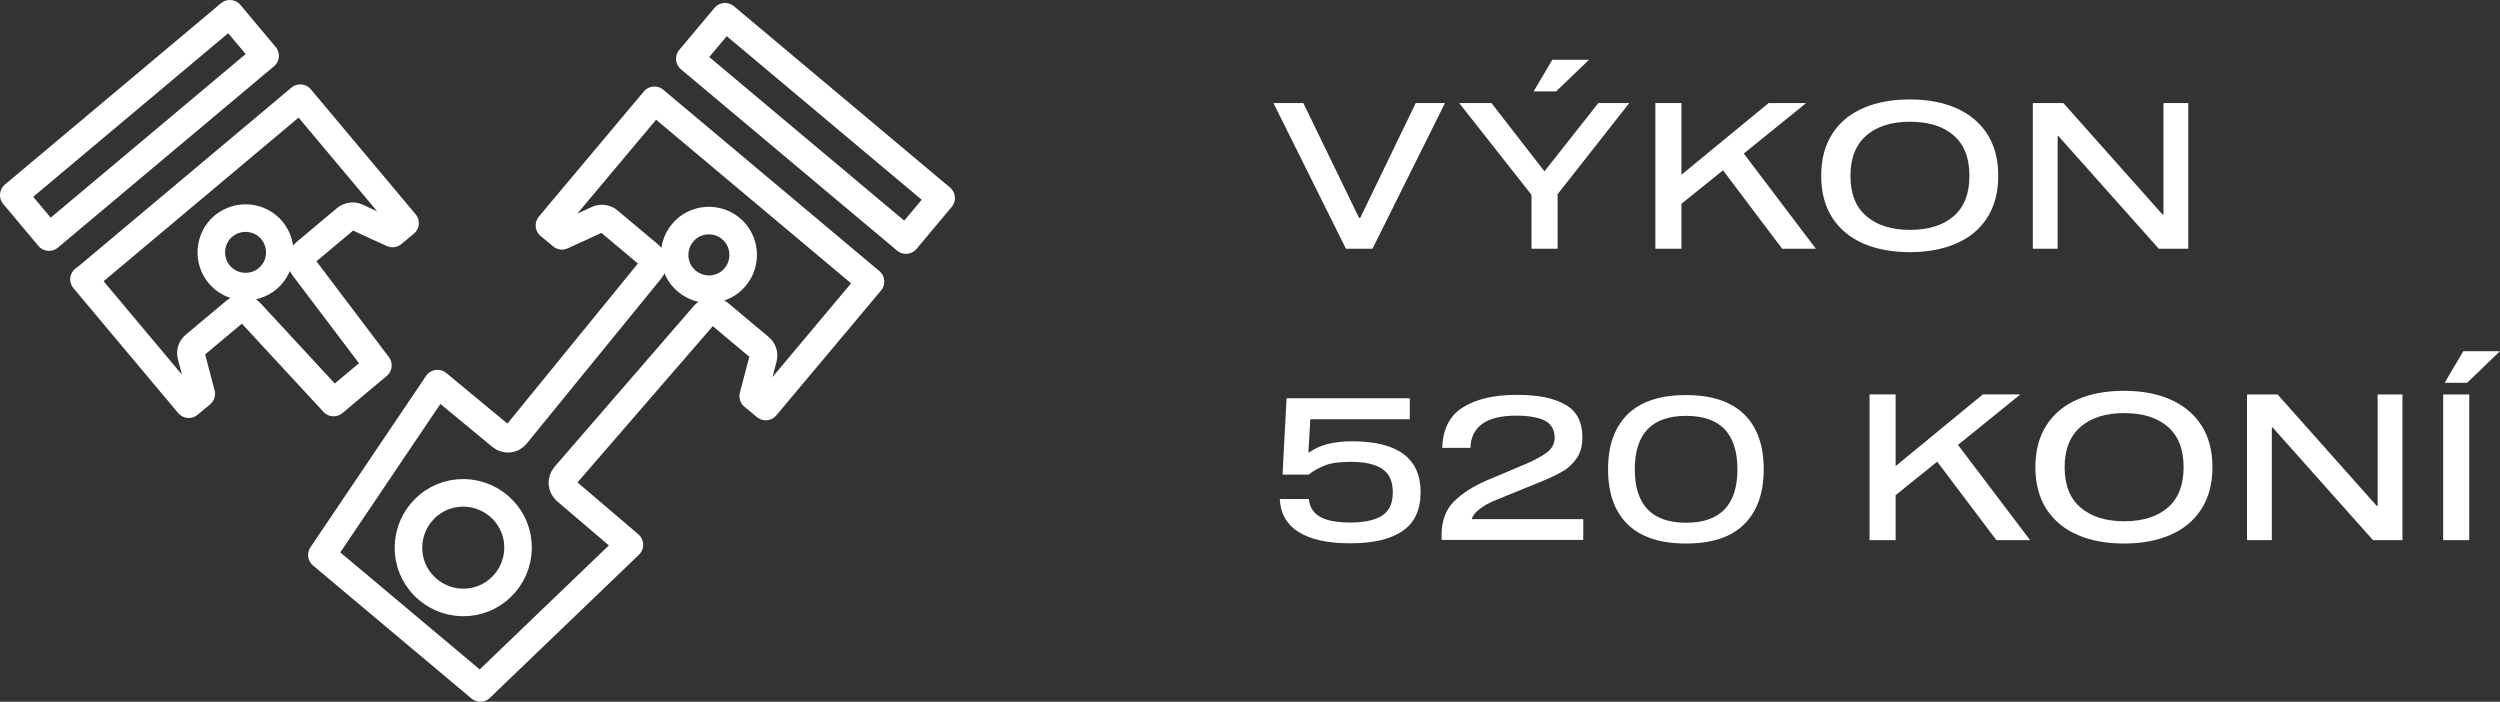 <?xml version="1.0" encoding="UTF-8"?><svg id="b" xmlns="http://www.w3.org/2000/svg" width="117.89" height="33.09" viewBox="0 0 117.89 33.09"><rect x="0" y="0" width="117.89" height="33.09" fill="#333333" stroke="none"/><defs><style>.e{fill:#fff;stroke-width:0px;}.f{stroke-linejoin:round;}.f,.g{fill:none;stroke:#fff;stroke-width:1.3px;}</style></defs><g id="c"><g id="d"><path class="e" d="M64.1,10.28h.04l2.62-5.42h1.38l-3.42,6.87h-1.25l-3.42-6.87h1.41l2.63,5.42Z"/><path class="e" d="M73.45,9.17v2.56h-1.23v-2.54l-3.41-4.33h1.52l2.5,3.22,2.54-3.22h1.46l-3.39,4.31ZM73.38,4.31h-1.06l.88-1.49h1.73l-1.55,1.49Z"/><path class="e" d="M85.62,11.73h-1.58l-2.79-3.7-1.96,1.58v2.12h-1.23v-6.87h1.23v3.38l4.11-3.38h1.77l-2.94,2.38,3.4,4.49Z"/><path class="e" d="M92.23,5.09c.62.27,1.11.67,1.47,1.21.35.54.53,1.2.53,1.99s-.18,1.45-.53,1.99c-.35.54-.84.94-1.47,1.21s-1.35.4-2.17.4-1.55-.13-2.18-.4c-.63-.27-1.11-.67-1.47-1.21-.35-.54-.53-1.2-.53-1.99s.18-1.45.53-1.99c.35-.54.84-.94,1.47-1.21.62-.27,1.35-.4,2.18-.4s1.54.13,2.17.4ZM92.12,10.2c.5-.43.75-1.06.75-1.91s-.25-1.48-.75-1.91c-.5-.43-1.19-.64-2.05-.64s-1.55.21-2.05.64c-.5.43-.76,1.06-.76,1.91s.25,1.48.76,1.91c.5.43,1.19.64,2.05.64s1.55-.21,2.05-.64Z"/><path class="e" d="M103.19,4.86v6.87h-1.39l-4.73-5.31h-.04v5.31h-1.17v-6.87h1.44l4.68,5.26h.04v-5.26h1.17Z"/><path class="e" d="M66.49,19.77h-4.7l-.09,1.56h.04c.49-.35,1.16-.52,2.02-.52,2.15,0,3.23.8,3.23,2.4,0,.83-.28,1.44-.85,1.83s-1.39.58-2.47.58-1.86-.18-2.43-.53c-.57-.36-.86-.88-.89-1.56h1.37c.04.38.21.66.53.84.31.18.79.27,1.42.27.67,0,1.17-.11,1.51-.33.34-.22.5-.59.5-1.1s-.17-.88-.5-1.1-.82-.33-1.48-.33c-.52,0-.92.05-1.2.16-.28.11-.55.25-.79.44h-1.23l.19-3.6h5.81v.98Z"/><path class="e" d="M69.75,24.02c-.2.16-.31.31-.35.46h5.26v.98h-6.68v-.22c0-.67.19-1.2.58-1.59.39-.39.91-.72,1.56-1l1.85-.78c.46-.2.79-.39,1.01-.56.22-.18.33-.4.33-.67,0-.38-.16-.65-.47-.81-.31-.15-.76-.23-1.34-.23-1.4,0-2.13.51-2.16,1.52h-1.33c.03-.89.35-1.53.99-1.92.63-.39,1.47-.58,2.51-.58s1.76.15,2.3.46c.54.3.81.82.81,1.54,0,.4-.09.73-.27.99s-.4.47-.67.62c-.27.16-.61.32-1.03.49l-2.11.86c-.33.13-.59.28-.78.44Z"/><path class="e" d="M82.24,19.53c.62.6.93,1.47.93,2.6s-.31,1.99-.93,2.6-1.53.9-2.74.9-2.12-.3-2.74-.9c-.62-.6-.93-1.47-.93-2.6s.31-1.99.93-2.6c.62-.6,1.53-.9,2.74-.9s2.12.3,2.74.9ZM81.93,22.13c0-1.68-.81-2.52-2.42-2.52s-2.42.84-2.42,2.52.81,2.52,2.42,2.52,2.42-.84,2.42-2.52Z"/><path class="e" d="M95.72,25.47h-1.58l-2.79-3.7-1.96,1.58v2.12h-1.23v-6.87h1.23v3.38l4.11-3.38h1.77l-2.94,2.38,3.4,4.49Z"/><path class="e" d="M102.33,18.83c.62.27,1.11.67,1.47,1.21.35.54.53,1.2.53,1.99s-.18,1.45-.53,1.99c-.35.54-.84.94-1.47,1.21s-1.35.4-2.17.4-1.55-.13-2.18-.4c-.63-.27-1.11-.67-1.47-1.21-.35-.54-.53-1.2-.53-1.99s.18-1.45.53-1.99c.35-.54.84-.94,1.47-1.21.62-.27,1.35-.4,2.18-.4s1.54.13,2.17.4ZM102.22,23.94c.5-.43.75-1.06.75-1.91s-.25-1.48-.75-1.91c-.5-.43-1.19-.64-2.05-.64s-1.55.21-2.05.64c-.5.43-.76,1.06-.76,1.91s.25,1.48.76,1.91c.5.43,1.19.64,2.05.64s1.55-.21,2.05-.64Z"/><path class="e" d="M113.29,18.6v6.87h-1.39l-4.73-5.31h-.04v5.31h-1.17v-6.87h1.44l4.68,5.26h.04v-5.26h1.17Z"/><path class="e" d="M115.21,25.47v-6.87h1.23v6.87h-1.23ZM116.34,18.05h-1.06l.88-1.49h1.73l-1.55,1.49Z"/><path class="f" d="M.65,9.2c.55.66,1.11,1.32,1.66,1.98,3.4-2.85,6.79-5.7,10.19-8.55-.55-.66-1.11-1.32-1.66-1.98C7.44,3.5,4.05,6.35.65,9.2Z"/><path class="f" d="M34.19.79c-.55.66-1.11,1.32-1.66,1.98,3.4,2.85,6.79,5.7,10.19,8.55.55-.66,1.11-1.32,1.66-1.98-3.4-2.85-6.79-5.7-10.19-8.55Z"/><path class="f" d="M3.96,13.17c1.65,1.96,3.29,3.93,4.94,5.89.2-.16.39-.33.59-.49l-.47-1.79c-.05-.18.01-.38.16-.5l1.92-1.61c.2-.17.5-.15.68.04,1.32,1.42,2.63,2.85,3.95,4.27.7-.58,1.39-1.17,2.09-1.75-1.17-1.55-2.34-3.09-3.51-4.64-.16-.21-.12-.51.08-.67l1.92-1.61c.15-.12.35-.15.52-.07.56.26,1.12.52,1.68.77.2-.16.39-.33.59-.49-1.65-1.96-3.29-3.93-4.94-5.89-3.4,2.85-6.79,5.7-10.19,8.55Z"/><path class="f" d="M30.85,4.74c-1.65,1.96-3.29,3.93-4.94,5.89.2.16.39.33.59.49l1.68-.77c.17-.08.38-.05.52.07l1.92,1.61c.21.17.24.48.06.69l-6.35,7.79c-.08.1-.2.17-.33.18-.13.01-.26-.03-.36-.11-1-.83-2.01-1.66-3.01-2.49-1.82,2.69-3.63,5.38-5.45,8.08,2.49,2.09,4.98,4.18,7.47,6.27,2.34-2.25,4.69-4.5,7.03-6.75-1-.85-1.99-1.7-2.99-2.55-.1-.09-.16-.21-.17-.34,0-.13.03-.26.12-.36l6.58-7.6c.18-.2.48-.23.69-.06l1.92,1.61c.15.12.21.32.16.5-.16.59-.31,1.19-.47,1.79.2.16.39.33.59.49,1.65-1.96,3.29-3.93,4.94-5.89-3.4-2.85-6.79-5.7-10.19-8.55Z"/><path class="g" d="M12.62,13.14c.68-.57.77-1.59.2-2.28-.57-.68-1.59-.77-2.28-.2-.68.57-.77,1.6-.2,2.28.57.68,1.6.77,2.28.2Z"/><path class="g" d="M32.39,13.26c.68.57,1.71.49,2.28-.2.57-.68.48-1.71-.2-2.28s-1.71-.49-2.28.2c-.57.68-.49,1.71.2,2.28Z"/><path class="g" d="M19.27,26.05c.12,1.42,1.38,2.47,2.8,2.35,1.42-.12,2.47-1.38,2.35-2.8-.12-1.42-1.38-2.47-2.8-2.35-1.42.12-2.47,1.38-2.35,2.8Z"/></g></g></svg>